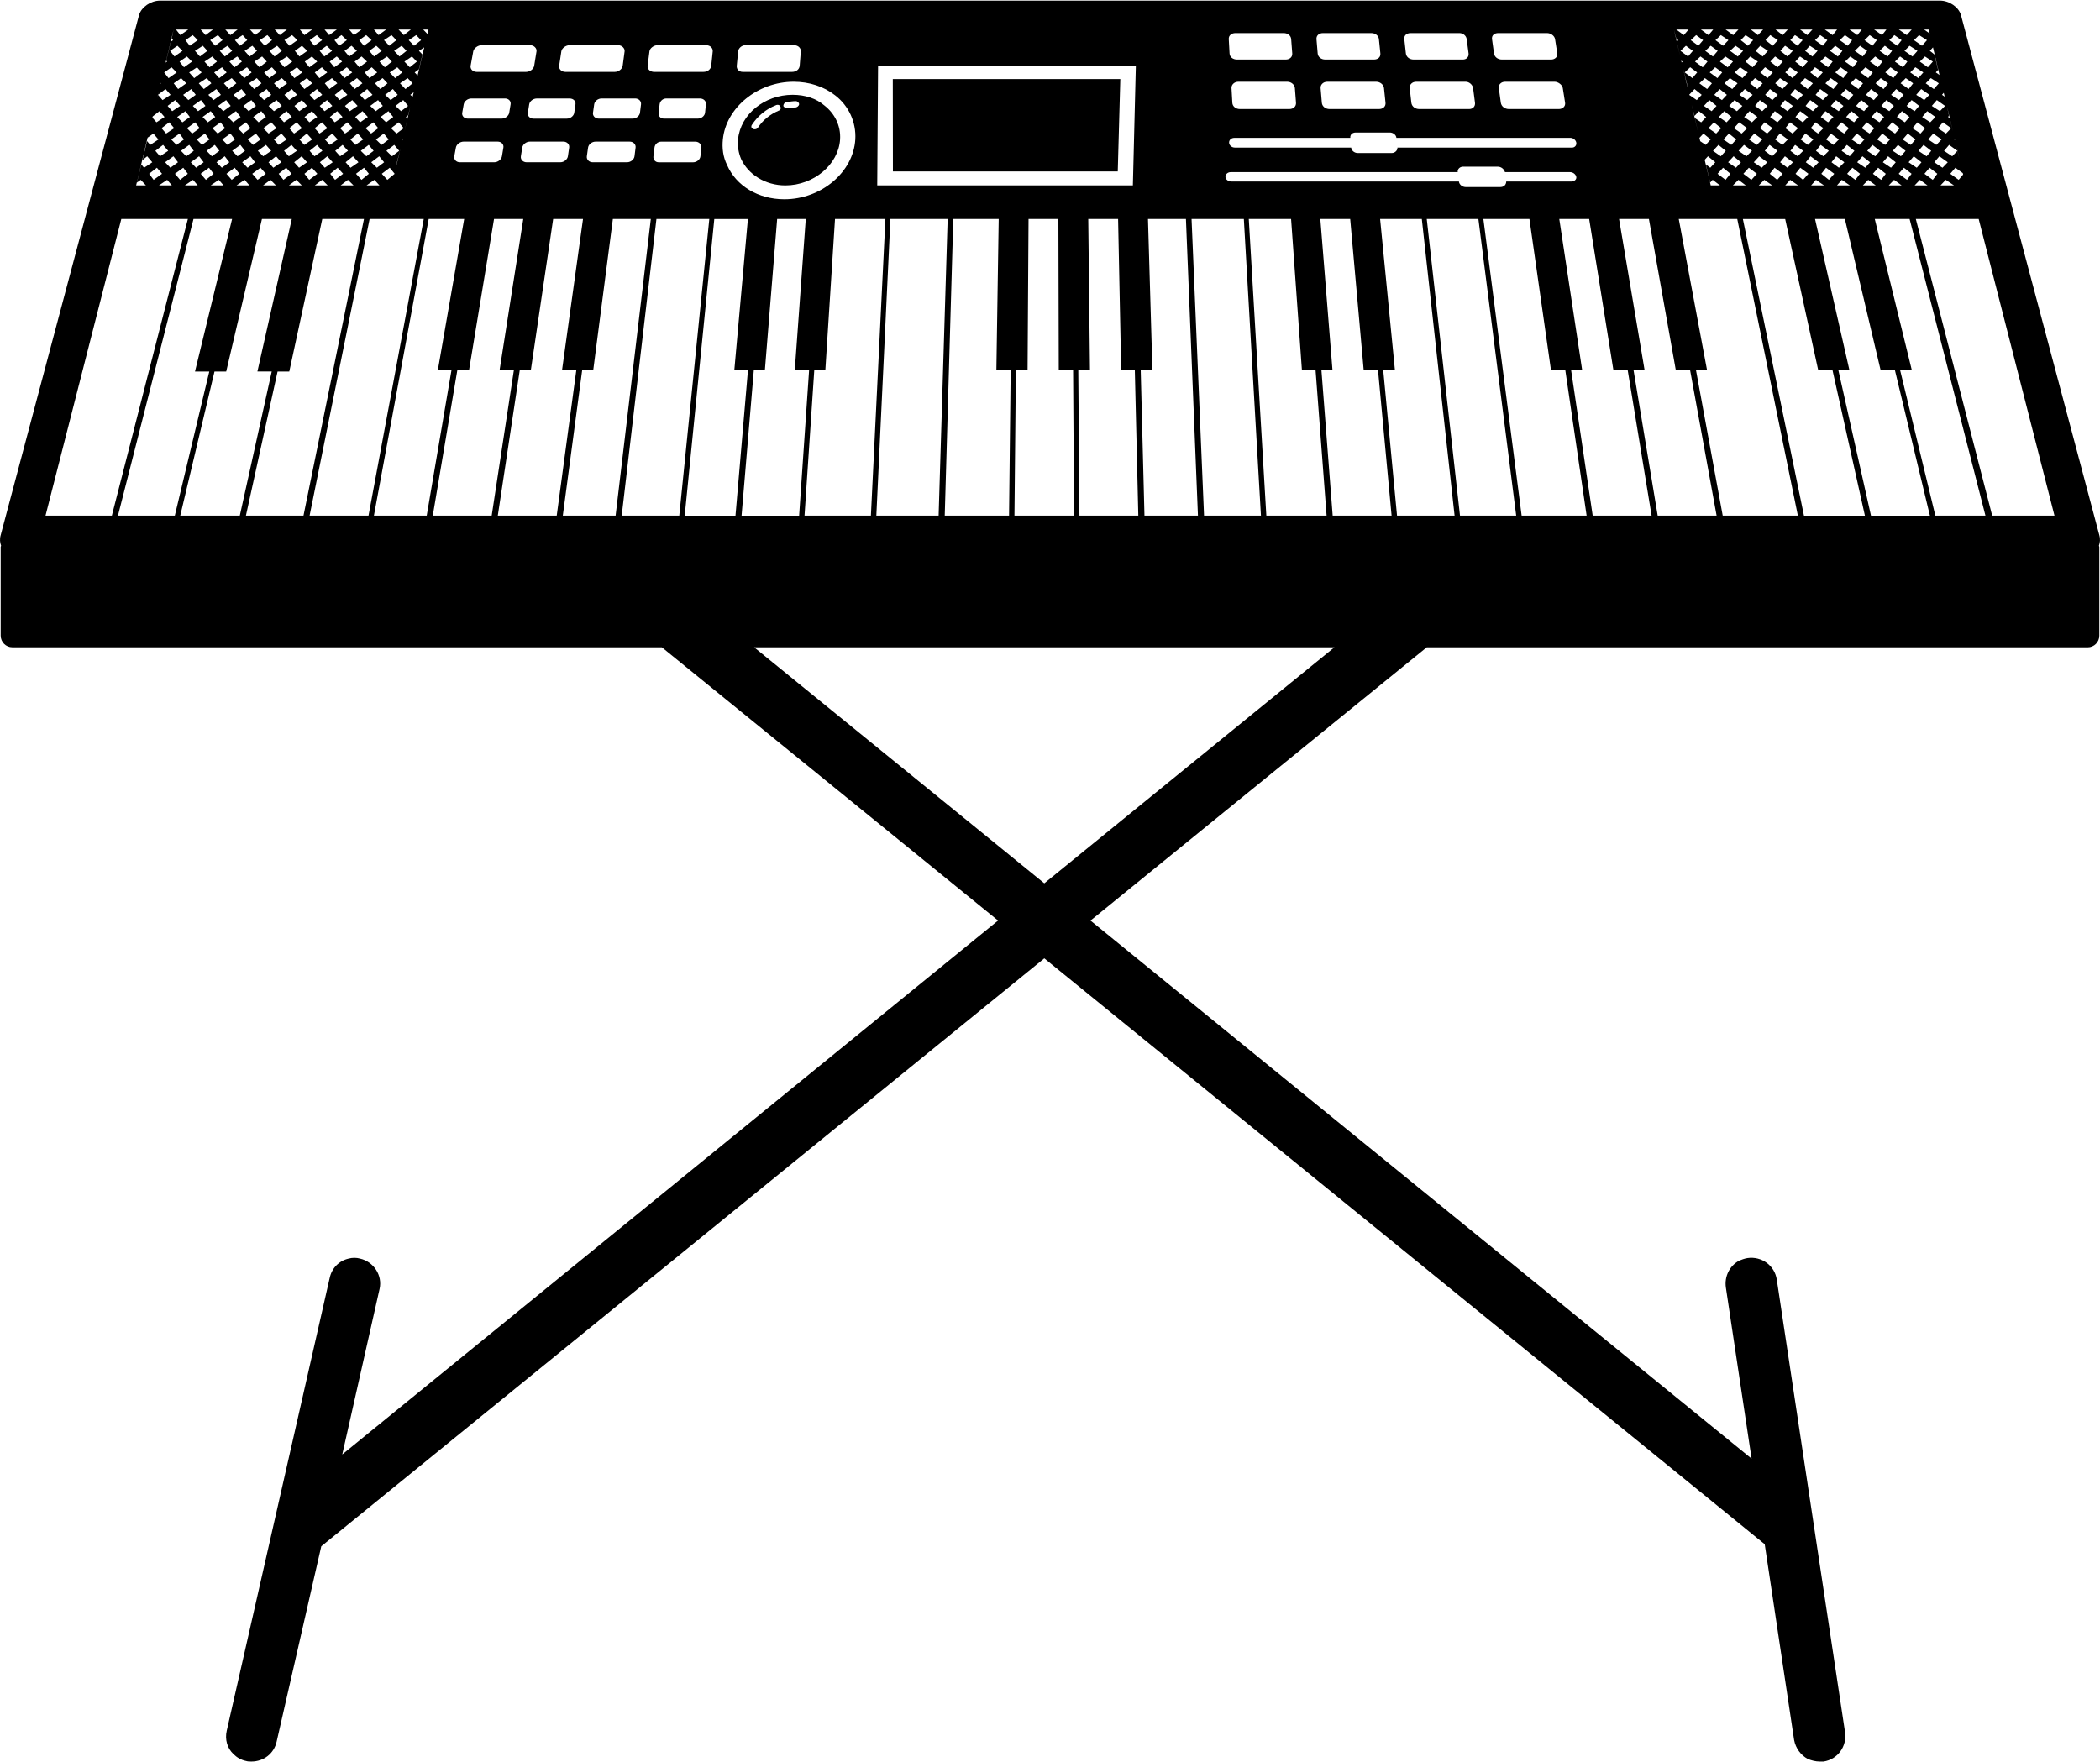 <?xml version="1.0" encoding="UTF-8"?><svg xmlns="http://www.w3.org/2000/svg" xmlns:xlink="http://www.w3.org/1999/xlink" height="47.0" preserveAspectRatio="xMidYMid meet" version="1.0" viewBox="4.0 8.5 56.0 47.0" width="56.0" zoomAndPan="magnify"><g id="change1_1"><path d="M59.982,22.773L56.292,8.9c-0.061-0.212-0.312-0.384-0.561-0.384H8.269c-0.248,0-0.499,0.172-0.561,0.384l-3.69,13.873 c-0.031,0.107-0.018,0.2,0.011,0.283c-0.001,0.01-0.011,0.016-0.011,0.027v2.371c0,0.171,0.14,0.31,0.31,0.31h17.321l8.966,7.288 l-17.488,14.24l0.994-4.411c0.084-0.364-0.154-0.728-0.518-0.812c-0.098-0.028-0.21-0.028-0.308,0 c-0.252,0.056-0.448,0.252-0.504,0.518l-2.744,12.07c-0.056,0.238,0.014,0.476,0.182,0.63c0.084,0.084,0.196,0.154,0.336,0.182 c0.042,0.014,0.098,0.014,0.14,0.014c0.322,0,0.602-0.21,0.672-0.532l1.19-5.209l19.281-15.682l19.211,15.626l0.784,5.223 c0.042,0.224,0.182,0.406,0.364,0.504c0.098,0.042,0.21,0.07,0.322,0.07h0.098c0.378-0.056,0.63-0.406,0.574-0.784l-1.82-12.07 c-0.056-0.378-0.406-0.63-0.784-0.574c-0.084,0.014-0.154,0.042-0.224,0.07c-0.252,0.14-0.392,0.42-0.35,0.714l0.686,4.565 L33.08,33.053l8.966-7.288h17.626c0.171,0,0.31-0.14,0.31-0.31v-2.371c0-0.011-0.01-0.017-0.011-0.027 C60,22.973,60.013,22.881,59.982,22.773z M8.984,10.006l0.137,0.137l-0.215,0.151l-0.118-0.151L8.984,10.006z M8.653,10.006 l-0.117-0.15L8.731,9.72l0.136,0.136L8.653,10.006z M15.172,9.856l0.141-0.093l-0.177,0.751l-0.078-0.082l0.112-0.083l0.094-0.398 L15.172,9.856z M14.812,10.875l-0.145-0.153l0.203-0.139l0.132,0.139L14.812,10.875z M15.032,10.961l-0.028,0.119l-0.063-0.051 L15.032,10.961z M14.824,11.62l0.057-0.042l0.059-0.227l-0.155,0.659l0.079-0.347L14.824,11.62z M14.753,11.169l0.129,0.155 l-0.188,0.141l-0.148-0.141L14.753,11.169z M14.575,12.062l-0.149-0.143l0.209-0.157l0.13,0.157L14.575,12.062z M14.742,12.193 l-0.012,0.053l-0.024-0.026L14.742,12.193z M9.465,12.062l0.121,0.158l-0.199,0.144L9.246,12.22L9.465,12.062z M9.125,12.062 l-0.14-0.143l0.219-0.157l0.12,0.157L9.125,12.062z M9.402,11.62l0.217-0.156L9.74,11.62l-0.198,0.142L9.402,11.62z M9.728,12.364 l0.122,0.159l-0.199,0.145l-0.142-0.145L9.728,12.364z M9.805,12.062l-0.141-0.143l0.217-0.157l0.122,0.157L9.805,12.062z M10.144,12.062l0.122,0.158l-0.198,0.144L9.926,12.22L10.144,12.062z M14.235,12.062l0.13,0.158l-0.191,0.144l-0.149-0.144 L14.235,12.062z M14.148,11.62l0.209-0.156l0.129,0.156l-0.19,0.142L14.148,11.62z M13.896,12.062l-0.148-0.143l0.21-0.157 l0.129,0.157L13.896,12.062z M13.963,12.523l-0.193,0.145l-0.149-0.145l0.212-0.159L13.963,12.523z M13.603,11.762l-0.131-0.142 l0.194-0.156l0.144,0.156L13.603,11.762z M13.54,12.062l0.145,0.158l-0.209,0.144l-0.132-0.144L13.54,12.062z M13.201,12.062 l-0.131-0.143l0.195-0.157l0.144,0.157L13.201,12.062z M13.28,12.523l-0.21,0.145l-0.131-0.145l0.197-0.159L13.28,12.523z M12.927,11.762l-0.13-0.142l0.195-0.156l0.143,0.156L12.927,11.762z M12.861,12.062l0.144,0.158l-0.21,0.144l-0.13-0.144 L12.861,12.062z M12.521,12.062l-0.13-0.143l0.196-0.157l0.143,0.157L12.521,12.062z M12.597,12.523l-0.211,0.145l-0.13-0.145 l0.198-0.159L12.597,12.523z M12.25,11.762l-0.129-0.142l0.196-0.156l0.142,0.156L12.25,11.762z M12.182,12.062l0.143,0.158 l-0.211,0.144l-0.129-0.144L12.182,12.062z M11.842,12.062l-0.129-0.143l0.198-0.157l0.141,0.157L11.842,12.062z M11.915,12.523 l-0.212,0.145l-0.129-0.145l0.199-0.159L11.915,12.523z M11.573,11.762l-0.128-0.142l0.197-0.156l0.14,0.156L11.573,11.762z M11.503,12.062l0.141,0.158l-0.212,0.144l-0.128-0.144L11.503,12.062z M11.163,12.062l-0.144-0.143l0.215-0.157l0.14,0.157 L11.163,12.062z M11.232,12.523l-0.213,0.145l-0.144-0.145l0.217-0.159L11.232,12.523z M10.896,11.762l-0.143-0.142l0.215-0.156 l0.123,0.156L10.896,11.762z M10.823,12.062l0.124,0.158l-0.197,0.144l-0.143-0.144L10.823,12.062z M10.484,12.062l-0.142-0.143 l0.216-0.157l0.123,0.157L10.484,12.062z M10.219,11.762l-0.142-0.142l0.216-0.156l0.122,0.156L10.219,11.762z M10.409,12.364 l0.124,0.159l-0.198,0.145l-0.143-0.145L10.409,12.364z M10.677,12.668l0.124,0.16l-0.198,0.146l-0.144-0.146L10.677,12.668z M10.946,12.974l0.142,0.161l-0.219,0.162l-0.142-0.162L10.946,12.974z M11.213,13.297l0.146,0.148h-0.345L11.213,13.297z M11.289,12.974l-0.129-0.146l0.201-0.16l0.142,0.16L11.289,12.974z M11.632,12.974l0.143,0.161l-0.217,0.162l-0.126-0.162 L11.632,12.974z M11.902,13.297l0.147,0.148h-0.345L11.902,13.297z M11.975,12.974l-0.13-0.146l0.199-0.16l0.143,0.16 L11.975,12.974z M12.318,12.974l0.144,0.161l-0.216,0.162l-0.128-0.162L12.318,12.974z M12.591,13.297l0.148,0.148h-0.345 L12.591,13.297z M12.661,12.974l-0.131-0.146l0.198-0.16l0.144,0.16L12.661,12.974z M13.004,12.974l0.146,0.161l-0.215,0.162 l-0.129-0.162L13.004,12.974z M13.279,13.297l0.149,0.148h-0.345L13.279,13.297z M13.348,12.974l-0.132-0.146l0.197-0.16 l0.146,0.16L13.348,12.974z M13.707,12.974l0.13,0.161l-0.197,0.162l-0.147-0.162L13.707,12.974z M13.985,13.297l0.134,0.148 h-0.345L13.985,13.297z M14.05,12.974l-0.15-0.146l0.212-0.16l0.131,0.16L14.05,12.974z M14.393,12.974l0.128,0.157l-0.002,0.009 l-0.19,0.157l-0.148-0.162L14.393,12.974z M14.454,12.668l-0.15-0.145l0.21-0.159l0.131,0.159L14.454,12.668z M14.586,12.828 l0.096-0.381l-0.133,0.563L14.586,12.828z M14.417,11.169l-0.147-0.14l0.207-0.154l0.129,0.154L14.417,11.169z M14.142,10.875 l-0.143-0.153l0.204-0.139l0.131,0.139L14.142,10.875z M14.081,11.169l0.128,0.155l-0.19,0.141l-0.147-0.141L14.081,11.169z M13.729,11.169l-0.13-0.14l0.192-0.154l0.143,0.154L13.729,11.169z M13.456,10.875l-0.126-0.153l0.189-0.139l0.145,0.139 L13.456,10.875z M13.393,11.169l0.143,0.155l-0.207,0.141l-0.13-0.141L13.393,11.169z M13.057,11.169l-0.129-0.14l0.193-0.154 l0.142,0.154L13.057,11.169z M12.786,10.875l-0.125-0.153l0.19-0.139l0.144,0.139L12.786,10.875z M12.72,11.169l0.142,0.155 l-0.208,0.141l-0.129-0.141L12.72,11.169z M12.384,11.169l-0.128-0.14l0.195-0.154l0.141,0.154L12.384,11.169z M12.116,10.875 l-0.124-0.153l0.191-0.139l0.143,0.139L12.116,10.875z M12.048,11.169l0.141,0.155l-0.209,0.141l-0.128-0.141L12.048,11.169z M11.712,11.169l-0.127-0.14l0.196-0.154l0.14,0.154L11.712,11.169z M11.446,10.875l-0.139-0.153l0.208-0.139l0.142,0.139 L11.446,10.875z M11.376,11.169l0.139,0.155l-0.21,0.141l-0.143-0.141L11.376,11.169z M11.04,11.169l-0.142-0.14l0.213-0.154 l0.123,0.154L11.04,11.169z M10.776,10.875l-0.137-0.153l0.209-0.139l0.125,0.139L10.776,10.875z M10.704,11.169l0.122,0.155 l-0.195,0.141l-0.142-0.141L10.704,11.169z M10.368,11.169l-0.141-0.14l0.214-0.154l0.121,0.154L10.368,11.169z M10.106,10.875 L9.97,10.722l0.21-0.139l0.124,0.139L10.106,10.875z M10.031,11.169l0.121,0.155l-0.196,0.141l-0.141-0.141L10.031,11.169z M9.695,11.169l-0.14-0.14l0.215-0.154l0.12,0.154L9.695,11.169z M9.436,10.875l-0.135-0.153l0.212-0.139l0.123,0.139L9.436,10.875 z M9.359,11.169l0.12,0.155l-0.197,0.141l-0.14-0.141L9.359,11.169z M9.023,11.169l-0.139-0.14l0.217-0.154l0.119,0.154 L9.023,11.169z M8.944,11.465l0.119,0.156l-0.199,0.142L8.726,11.62L8.944,11.465z M8.786,12.062l0.12,0.158l-0.2,0.144 l-0.14-0.144L8.786,12.062z M9.046,12.364l0.121,0.159l-0.2,0.145l-0.141-0.145L9.046,12.364z M9.309,12.668l0.122,0.16 L9.23,12.974l-0.142-0.146L9.309,12.668z M9.573,12.974l0.123,0.161l-0.205,0.162l-0.139-0.162L9.573,12.974z M9.835,13.297 l0.127,0.148H9.618L9.835,13.297z M9.916,12.974l-0.143-0.146l0.22-0.16l0.123,0.16L9.916,12.974z M10.259,12.974l0.124,0.161 l-0.204,0.162l-0.14-0.162L10.259,12.974z M10.524,13.297l0.128,0.148h-0.345L10.524,13.297z M10.985,14.341h0.796l-0.917,4.068 h0.382l-0.851,3.843H8.807l0.913-3.843h0.312L10.985,14.341z M11.402,18.409h0.312l0.88-4.068h1.112l-1.613,7.911h-1.535 L11.402,18.409z M13.856,14.341h1.444l-1.473,7.911h-1.571L13.856,14.341z M14.928,10.294l-0.144-0.151l0.201-0.137l0.131,0.137 L14.928,10.294z M14.653,10.006l-0.143-0.15l0.201-0.136l0.13,0.136L14.653,10.006z M14.595,10.294l0.131,0.138l-0.19,0.152 l-0.144-0.152L14.595,10.294z M14.262,10.294l-0.143-0.151l0.202-0.137l0.13,0.137L14.262,10.294z M13.974,10.006l-0.126-0.15 l0.186-0.136l0.145,0.136L13.974,10.006z M13.914,10.294l0.145,0.138l-0.207,0.152l-0.126-0.152L13.914,10.294z M13.581,10.294 l-0.126-0.151l0.188-0.137l0.145,0.137L13.581,10.294z M13.311,10.006l-0.125-0.15l0.188-0.136l0.144,0.136L13.311,10.006z M13.248,10.294l0.144,0.138l-0.208,0.152l-0.126-0.152L13.248,10.294z M12.915,10.294l-0.124-0.151l0.189-0.137l0.143,0.137 L12.915,10.294z M12.648,10.006l-0.124-0.15l0.188-0.136l0.143,0.136L12.648,10.006z M12.583,10.294l0.143,0.138l-0.209,0.152 l-0.124-0.152L12.583,10.294z M12.25,10.294l-0.123-0.151l0.19-0.137l0.142,0.137L12.25,10.294z M11.985,10.006l-0.122-0.15 l0.189-0.136l0.142,0.136L11.985,10.006z M11.917,10.294l0.142,0.138l-0.21,0.152l-0.123-0.152L11.917,10.294z M11.584,10.294 l-0.138-0.151l0.207-0.137l0.141,0.137L11.584,10.294z M11.321,10.006l-0.137-0.15l0.206-0.136l0.125,0.136L11.321,10.006z M11.252,10.294l0.125,0.138l-0.196,0.152l-0.138-0.152L11.252,10.294z M10.919,10.294l-0.137-0.151l0.208-0.137l0.125,0.137 L10.919,10.294z M10.658,10.006l-0.136-0.15L10.73,9.72l0.124,0.136L10.658,10.006z M10.586,10.294l0.124,0.138l-0.197,0.152 l-0.137-0.152L10.586,10.294z M10.254,10.294l-0.136-0.151l0.209-0.137l0.123,0.137L10.254,10.294z M9.995,10.006L9.86,9.856 l0.208-0.136l0.123,0.136L9.995,10.006z M9.921,10.294l0.123,0.138l-0.198,0.152l-0.135-0.152L9.921,10.294z M9.588,10.294 l-0.135-0.151l0.21-0.137l0.122,0.137L9.588,10.294z M9.332,10.006l-0.133-0.15L9.408,9.72l0.122,0.136L9.332,10.006z M9.255,10.294l0.122,0.138l-0.199,0.152l-0.134-0.152L9.255,10.294z M8.829,10.583l0.138,0.139L8.75,10.875l-0.118-0.153 L8.829,10.583z M8.671,11.169l0.135,0.155l-0.214,0.141l-0.122-0.141L8.671,11.169z M8.511,11.762l0.135,0.157L8.43,12.062 l-0.123-0.143L8.511,11.762z M8.349,12.364l0.136,0.159l-0.218,0.145l-0.124-0.145L8.349,12.364z M8.184,12.974l0.137,0.161 l-0.224,0.162l-0.12-0.162L8.184,12.974z M8.458,13.297l0.125,0.148H8.238L8.458,13.297z M8.544,12.974l-0.141-0.146l0.222-0.16 l0.121,0.16L8.544,12.974z M8.887,12.974l0.122,0.161l-0.206,0.162l-0.138-0.162L8.887,12.974z M9.147,13.297l0.126,0.148H8.928 L9.147,13.297z M10.189,14.341L9.2,18.409h0.381l-0.919,3.843H7.146l2.014-7.911H10.189z M19.819,18.376l0.524-4.035h1.012 l-0.939,7.911h-1.408l0.516-3.876H19.819z M19.649,12.668l0.033-0.232c0.012-0.087,0.103-0.159,0.201-0.159h0.908 c0.097,0,0.169,0.072,0.158,0.159l-0.029,0.232c-0.011,0.087-0.102,0.16-0.2,0.16h-0.913 C19.708,12.828,19.637,12.755,19.649,12.668z M21.633,12.278h0.908c0.097,0,0.171,0.072,0.162,0.159l-0.025,0.232 c-0.009,0.087-0.099,0.16-0.196,0.16h-0.913c-0.098,0-0.154-0.073-0.144-0.16l0.028-0.232 C21.462,12.35,21.536,12.278,21.633,12.278z M21.563,11.507l0.027-0.226c0.01-0.084,0.083-0.155,0.179-0.155h0.896 c0.096,0,0.169,0.07,0.16,0.155l-0.024,0.226c-0.009,0.085-0.097,0.156-0.194,0.156h-0.901 C21.609,11.663,21.553,11.592,21.563,11.507z M21.505,14.341h1.41l-0.801,7.911h-1.535L21.505,14.341z M18.987,18.376h0.381 l-0.522,3.876h-1.571l0.585-3.876h0.295l0.596-4.035h0.796L18.987,18.376z M19.144,12.668c-0.013,0.087-0.105,0.16-0.203,0.16 h-0.897c-0.098,0-0.168-0.073-0.154-0.16l0.037-0.232c0.014-0.087,0.106-0.159,0.204-0.159h0.892c0.097,0,0.168,0.072,0.155,0.159 L19.144,12.668z M17.954,14.341l-0.632,4.035h0.381l-0.591,3.876h-1.571l0.654-3.876h0.312l0.667-4.035H17.954z M25.577,18.36 l-0.267,3.893h-1.535l0.328-3.893h0.295l0.326-4.019h0.763l-0.292,4.019H25.577z M30.951,18.376l-0.043,3.876h-1.715l0.228-7.911 h1.211l-0.062,4.035H30.951z M29.03,22.252h-1.661l0.375-7.911h1.527L29.03,22.252z M27.224,22.252h-1.77l0.261-3.893h0.295 l0.257-4.019h1.344L27.224,22.252z M31.052,22.252l0.038-3.876h0.312l0.026-4.035h0.796l0.01,4.035h0.382l0.025,3.876H31.052z M44.432,22.252h-1.499l-0.886-7.911h1.377L44.432,22.252z M43.557,14.341h1.228l0.575,4.035h0.382l0.568,3.876h-1.733 L43.557,14.341z M42.789,22.252h-1.535l-0.369-3.893h0.312l-0.394-4.019h1.112L42.789,22.252z M41.109,22.252h-1.571l-0.301-3.893 h0.295l-0.323-4.019h0.796l0.359,4.019h0.382L41.109,22.252z M39.376,22.252h-1.607l-0.468-7.911h1.128l0.288,4.019h0.364 L39.376,22.252z M48.767,14.341h1.56l1.616,7.911h-2.004l-0.712-3.876h0.295L48.767,14.341z M55.775,12.22l-0.139,0.144 l-0.217-0.144l0.136-0.158L55.775,12.22z M55.677,11.919l0.135-0.157l0.22,0.157l-0.139,0.143L55.677,11.919z M55.8,12.974 l-0.219-0.146l0.136-0.16l0.223,0.16L55.8,12.974z M56.107,13.445h-0.361l0.141-0.148L56.107,13.445z M49.293,12.067l-0.182-0.772 l0.076,0.297l0.119-0.127l0.192,0.156l-0.133,0.142l-0.168-0.114L49.293,12.067z M49.897,11.919l-0.132,0.143l-0.207-0.143 l0.146-0.157L49.897,11.919z M49.836,11.62l0.145-0.156l0.193,0.156l-0.132,0.142L49.836,11.62z M49.826,12.364l0.195,0.159 l-0.133,0.145l-0.208-0.145L49.826,12.364z M49.959,12.22l0.146-0.158l0.195,0.158l-0.132,0.144L49.959,12.22z M50.236,11.919 l0.145-0.157l0.211,0.157l-0.147,0.143L50.236,11.919z M54.738,12.22l0.137-0.158l0.203,0.158l-0.124,0.144L54.738,12.22z M54.816,12.523l-0.125,0.145l-0.216-0.145l0.138-0.159L54.816,12.523z M54.796,11.762l-0.214-0.142l0.136-0.156l0.202,0.156 L54.796,11.762z M54.66,11.919l-0.125,0.143l-0.214-0.143l0.137-0.157L54.66,11.919z M54.398,12.22l-0.125,0.144l-0.215-0.144 l0.138-0.158L54.398,12.22z M54.134,12.523l-0.126,0.145l-0.215-0.145l0.139-0.159L54.134,12.523z M54.119,11.762l-0.213-0.142 l0.137-0.156l0.2,0.156L54.119,11.762z M53.982,11.919l-0.126,0.143l-0.213-0.143l0.138-0.157L53.982,11.919z M53.717,12.22 l-0.127,0.144l-0.214-0.144l0.139-0.158L53.717,12.22z M53.451,12.523l-0.127,0.145l-0.214-0.145l0.14-0.159L53.451,12.523z M53.442,11.762L53.23,11.62l0.139-0.156l0.199,0.156L53.442,11.762z M53.303,11.919l-0.127,0.143l-0.212-0.143l0.14-0.157 L53.303,11.919z M53.037,12.22l-0.144,0.144l-0.196-0.144l0.124-0.158L53.037,12.22z M52.768,12.523l-0.145,0.145l-0.197-0.145 l0.125-0.159L52.768,12.523z M52.749,11.762l-0.195-0.142l0.124-0.156l0.214,0.156L52.749,11.762z M52.625,11.919l-0.144,0.143 l-0.195-0.143l0.125-0.157L52.625,11.919z M52.356,12.22l-0.145,0.144l-0.195-0.144l0.126-0.158L52.356,12.22z M52.085,12.523 l-0.146,0.145l-0.195-0.145l0.126-0.159L52.085,12.523z M52.073,11.762l-0.194-0.142l0.125-0.156l0.213,0.156L52.073,11.762z M51.947,11.919l-0.145,0.143l-0.194-0.143l0.126-0.157L51.947,11.919z M51.676,12.22l-0.146,0.144l-0.194-0.144l0.127-0.158 L51.676,12.22z M51.402,12.523l-0.147,0.145l-0.194-0.145l0.128-0.159L51.402,12.523z M51.396,11.762l-0.193-0.142l0.126-0.156 l0.212,0.156L51.396,11.762z M51.269,11.919l-0.146,0.143l-0.193-0.143l0.127-0.157L51.269,11.919z M50.995,12.22l-0.147,0.144 l-0.209-0.144l0.144-0.158L50.995,12.22z M50.719,11.762l-0.208-0.142l0.144-0.156l0.21,0.156L50.719,11.762z M50.507,12.364 l0.212,0.159l-0.148,0.145l-0.209-0.145L50.507,12.364z M50.636,12.974l0.214,0.161l-0.146,0.162l-0.214-0.162L50.636,12.974z M50.768,12.828l0.145-0.16l0.214,0.16l-0.148,0.146L50.768,12.828z M51.049,13.297l0.212,0.148H50.9L51.049,13.297z M51.194,13.135l0.128-0.161l0.215,0.161l-0.145,0.162L51.194,13.135z M51.47,12.828l0.128-0.16l0.215,0.16l-0.147,0.146 L51.47,12.828z M51.737,13.297l0.214,0.148h-0.345L51.737,13.297z M51.881,13.135l0.127-0.161l0.217,0.161l-0.143,0.162 L51.881,13.135z M52.155,12.828l0.126-0.16l0.216,0.16l-0.146,0.146L52.155,12.828z M52.426,13.297l0.215,0.148h-0.345 L52.426,13.297z M52.569,13.135l0.126-0.161l0.218,0.161l-0.142,0.162L52.569,13.135z M52.84,12.828l0.125-0.16l0.218,0.16 l-0.145,0.146L52.84,12.828z M53.115,13.297l0.216,0.148h-0.345L53.115,13.297z M53.257,13.135l0.141-0.161l0.203,0.161 l-0.125,0.162L53.257,13.135z M53.525,12.828l0.14-0.16l0.203,0.16l-0.127,0.146L53.525,12.828z M53.82,13.297l0.201,0.148h-0.345 L53.82,13.297z M53.944,13.135l0.14-0.161l0.204,0.161l-0.123,0.162L53.944,13.135z M54.21,12.828l0.139-0.16l0.204,0.16 l-0.126,0.146L54.21,12.828z M54.509,13.297l0.202,0.148h-0.345L54.509,13.297z M54.632,13.135l0.139-0.161l0.205,0.161 l-0.122,0.162L54.632,13.135z M54.896,12.828l0.138-0.16l0.205,0.16l-0.125,0.146L54.896,12.828z M55.158,12.523l0.137-0.159 l0.205,0.159l-0.124,0.145L55.158,12.523z M55.214,12.062l-0.216-0.143l0.136-0.157l0.203,0.157L55.214,12.062z M55.056,11.465 l-0.214-0.141l0.135-0.155l0.201,0.155L55.056,11.465z M54.899,10.875l-0.216-0.153l0.138-0.139l0.196,0.139L54.899,10.875z M54.764,11.029l-0.123,0.14l-0.212-0.14l0.136-0.154L54.764,11.029z M54.505,11.324l-0.124,0.141l-0.213-0.141l0.136-0.155 L54.505,11.324z M54.229,10.875l-0.215-0.153l0.139-0.139l0.195,0.139L54.229,10.875z M54.093,11.029l-0.124,0.14l-0.211-0.14 l0.137-0.154L54.093,11.029z M53.832,11.324l-0.125,0.141l-0.212-0.141l0.138-0.155L53.832,11.324z M53.559,10.875l-0.213-0.153 l0.14-0.139l0.194,0.139L53.559,10.875z M53.422,11.029l-0.125,0.14l-0.21-0.14l0.138-0.154L53.422,11.029z M53.158,11.324 l-0.126,0.141l-0.21-0.141l0.139-0.155L53.158,11.324z M52.889,10.875l-0.212-0.153l0.142-0.139l0.193,0.139L52.889,10.875z M52.751,11.029l-0.142,0.14l-0.193-0.14l0.123-0.154L52.751,11.029z M52.485,11.324l-0.143,0.141l-0.193-0.141l0.124-0.155 L52.485,11.324z M52.203,10.875l-0.195-0.153l0.127-0.139l0.208,0.139L52.203,10.875z M52.079,11.029l-0.143,0.14l-0.192-0.14 l0.124-0.154L52.079,11.029z M51.811,11.324l-0.145,0.141l-0.192-0.141l0.125-0.155L51.811,11.324z M51.533,10.875l-0.194-0.153 l0.128-0.139l0.207,0.139L51.533,10.875z M51.408,11.029l-0.145,0.14l-0.191-0.14l0.126-0.154L51.408,11.029z M51.138,11.324 l-0.145,0.141l-0.191-0.141l0.126-0.155L51.138,11.324z M50.863,10.875l-0.193-0.153l0.129-0.139l0.205,0.139L50.863,10.875z M50.737,11.029l-0.146,0.14l-0.206-0.14l0.143-0.154L50.737,11.029z M50.464,11.324l-0.147,0.141l-0.206-0.141l0.144-0.155 L50.464,11.324z M50.193,10.875l-0.208-0.153l0.146-0.139l0.204,0.139L50.193,10.875z M50.05,11.029l-0.131,0.14l-0.205-0.14 l0.144-0.154L50.05,11.029z M49.775,11.324l-0.132,0.141l-0.205-0.141l0.145-0.155L49.775,11.324z M49.523,10.875l-0.206-0.153 l0.147-0.139l0.187,0.139L49.523,10.875z M49.379,11.029l-0.132,0.14l-0.198-0.136l-0.002-0.008l0.141-0.15L49.379,11.029z M49.425,12.062l0.193,0.158l-0.133,0.144l-0.145-0.098l-0.021-0.09L49.425,12.062z M49.546,12.668l0.195,0.16l-0.134,0.146 l-0.115-0.088l0.112,0.484l0.067-0.074l0.194,0.148h-0.246l-0.161-0.681L49.546,12.668z M49.802,13.135l0.147-0.161l0.196,0.161 l-0.131,0.162L49.802,13.135z M50.083,12.828l0.146-0.16l0.196,0.16l-0.133,0.146L50.083,12.828z M50.36,13.297l0.195,0.148H50.21 L50.36,13.297z M51.605,14.341l0.878,4.019h0.381l0.867,3.893h-1.625l-1.629-7.911H51.605z M53.02,18.36h0.295l-0.914-4.019h0.796 l0.95,4.019h0.381l0.936,3.893h-1.571L53.02,18.36z M54.667,18.36h0.312l-0.985-4.019h0.929l2.022,7.911h-1.336L54.667,18.36z M55.198,13.297l0.203,0.148h-0.345L55.198,13.297z M55.319,13.135l0.137-0.161l0.206,0.161l-0.121,0.162L55.319,13.135z M55.473,11.762l-0.215-0.142l0.135-0.156l0.219,0.156L55.473,11.762z M55.313,11.169l-0.214-0.14l0.134-0.154l0.217,0.154 L55.313,11.169z M55.352,10.722l0.137-0.139l0.213,0.139l-0.133,0.153L55.352,10.722z M55.41,10.294l-0.215-0.151l0.137-0.137 l0.211,0.137L55.41,10.294z M55.289,10.431l-0.134,0.152l-0.216-0.152l0.137-0.138L55.289,10.431z M55,10.006l-0.214-0.15 l0.137-0.136l0.21,0.136L55,10.006z M54.863,10.143l-0.118,0.151l-0.214-0.151l0.138-0.137L54.863,10.143z M54.607,10.431 l-0.119,0.152l-0.214-0.152l0.139-0.138L54.607,10.431z M54.337,10.006l-0.213-0.15l0.138-0.136l0.193,0.136L54.337,10.006z M54.198,10.143l-0.119,0.151l-0.213-0.151l0.139-0.137L54.198,10.143z M53.94,10.431l-0.12,0.152l-0.213-0.152l0.14-0.138 L53.94,10.431z M53.673,10.006l-0.212-0.15l0.139-0.136l0.192,0.136L53.673,10.006z M53.534,10.143l-0.121,0.151l-0.212-0.151 l0.14-0.137L53.534,10.143z M53.274,10.431l-0.121,0.152l-0.212-0.152l0.141-0.138L53.274,10.431z M53.01,10.006l-0.21-0.15 l0.14-0.136l0.191,0.136L53.01,10.006z M52.87,10.143l-0.122,0.151l-0.21-0.151l0.141-0.137L52.87,10.143z M52.607,10.431 l-0.138,0.152l-0.195-0.152l0.126-0.138L52.607,10.431z M52.331,10.006l-0.193-0.15l0.125-0.136l0.206,0.136L52.331,10.006z M52.206,10.143l-0.139,0.151l-0.194-0.151L52,10.006L52.206,10.143z M51.94,10.431l-0.139,0.152l-0.194-0.152l0.127-0.138 L51.94,10.431z M51.668,10.006l-0.192-0.15l0.126-0.136l0.205,0.136L51.668,10.006z M51.541,10.143l-0.14,0.151l-0.192-0.151 l0.127-0.137L51.541,10.143z M51.274,10.431l-0.141,0.152l-0.193-0.152l0.128-0.138L51.274,10.431z M51.005,10.006l-0.191-0.15 l0.127-0.136l0.204,0.136L51.005,10.006z M50.877,10.143l-0.141,0.151l-0.191-0.151l0.128-0.137L50.877,10.143z M50.607,10.431 l-0.142,0.152l-0.207-0.152l0.145-0.138L50.607,10.431z M50.341,10.006l-0.206-0.15L50.28,9.72l0.203,0.136L50.341,10.006z M50.213,10.143l-0.142,0.151l-0.206-0.151l0.145-0.137L50.213,10.143z M49.925,10.431l-0.127,0.152l-0.206-0.152l0.146-0.138 L49.925,10.431z M49.678,10.006l-0.204-0.15l0.145-0.136l0.186,0.136L49.678,10.006z M49.533,10.143l-0.127,0.151L49.2,10.143 l0.146-0.137L49.533,10.143z M49.258,10.431l-0.128,0.152l-0.205-0.152l0.147-0.138L49.258,10.431z M49.019,10.904l-0.133-0.562 l0.097,0.38L49.019,10.904z M49.015,10.006l-0.203-0.15l0.146-0.136l0.185,0.136L49.015,10.006z M48.868,10.143l-0.024,0.025 l-0.012-0.051L48.868,10.143z M58.786,22.252h-1.661l-2.036-7.911h1.676L58.786,22.252z M56.341,13.117l0.009,0.038l-0.119,0.142 l-0.224-0.162l0.136-0.161L56.341,13.117z M56.126,12.208l0.006,0.024l-0.017-0.012L56.126,12.208z M56.198,12.523l-0.027-0.125 l0.08,0.338L56.198,12.523l-0.139,0.145l-0.218-0.145l0.135-0.159L56.198,12.523z M56.077,12.003l-0.087-0.354l-0.04-0.028 l0.021-0.042l-0.048-0.227L56.077,12.003z M55.833,10.975l0.025,0.103l-0.071-0.05L55.833,10.975z M55.868,11.324l-0.138,0.141 l-0.215-0.141l0.134-0.155L55.868,11.324z M55.546,9.763L55.72,10.5l-0.098-0.069l0.06-0.069l-0.098-0.411l-0.121-0.095 L55.546,9.763z M55.433,9.288l0.025,0.104l-0.15-0.104H55.433z M55.176,9.436l0.21,0.135L55.253,9.72L55.04,9.571L55.176,9.436z M54.979,9.288l-0.132,0.148l-0.212-0.148H54.979z M54.517,9.436l0.193,0.135L54.592,9.72L54.38,9.571L54.517,9.436z M54.305,9.288 l-0.118,0.148l-0.211-0.148H54.305z M53.858,9.436l0.192,0.135L53.931,9.72L53.72,9.571L53.858,9.436z M53.648,9.288l-0.119,0.148 l-0.21-0.148H53.648z M53.199,9.436l0.191,0.135L53.27,9.72l-0.21-0.149L53.199,9.436z M52.99,9.288l-0.12,0.148l-0.209-0.148 H52.99z M52.54,9.436l0.19,0.135L52.609,9.72L52.4,9.571L52.54,9.436z M52.332,9.288l-0.137,0.148l-0.192-0.148H52.332z M51.866,9.436l0.204,0.135L51.933,9.72L51.74,9.571L51.866,9.436z M51.675,9.288l-0.138,0.148l-0.191-0.148H51.675z M51.207,9.436 l0.203,0.135L51.271,9.72l-0.191-0.149L51.207,9.436z M51.017,9.288l-0.139,0.148l-0.19-0.148H51.017z M50.548,9.436l0.202,0.135 L50.61,9.72l-0.19-0.149L50.548,9.436z M50.359,9.288l-0.14,0.148l-0.204-0.148H50.359z M49.89,9.436l0.201,0.135L49.95,9.72 l-0.204-0.149L49.89,9.436z M49.686,9.288L49.56,9.436l-0.203-0.148H49.686z M49.231,9.436l0.185,0.135L49.289,9.72l-0.203-0.149 L49.231,9.436z M49.028,9.288l-0.127,0.148L48.7,9.288H49.028z M48.7,9.53l0.055,0.041l-0.039,0.041l0.085,0.371l-0.164-0.695 L48.7,9.53z M47.971,14.341l0.718,4.035h0.381l0.706,3.876h-1.571l-0.643-3.876h0.295l-0.682-4.035H47.971z M47.025,18.376h0.381 l0.637,3.876h-1.571l-0.575-3.876h0.295l-0.611-4.035h0.797L47.025,18.376z M45.674,10.847l0.062,0.392 c0.016,0.099-0.069,0.169-0.166,0.169h-1.332c-0.112,0-0.202-0.071-0.216-0.169l-0.054-0.392c-0.012-0.083,0.056-0.167,0.168-0.167 h1.321C45.552,10.68,45.661,10.764,45.674,10.847z M43.953,9.382h1.301c0.094,0,0.199,0.067,0.214,0.162l0.06,0.38 c0.015,0.096-0.069,0.164-0.164,0.164h-1.312c-0.111,0-0.199-0.068-0.212-0.164l-0.053-0.38 C43.774,9.449,43.843,9.382,43.953,9.382z M43.282,10.847l0.051,0.392c0.013,0.099-0.058,0.169-0.154,0.169h-1.332 c-0.112,0-0.2-0.071-0.211-0.169l-0.044-0.392c-0.009-0.083,0.061-0.167,0.172-0.167h1.321 C43.181,10.68,43.271,10.764,43.282,10.847z M41.617,9.382h1.301c0.094,0,0.181,0.067,0.194,0.162l0.05,0.38 c0.012,0.096-0.058,0.164-0.152,0.164h-1.312c-0.111,0-0.197-0.068-0.208-0.164l-0.042-0.38 C41.436,9.449,41.507,9.382,41.617,9.382z M41.238,12.177h4.647c0.065,0,0.139,0.058,0.15,0.129c0.012,0.072-0.044,0.13-0.109,0.13 h-4.661c0.008,0.072-0.066,0.145-0.147,0.145h-0.911c-0.098,0-0.169-0.072-0.176-0.145h-3.102c-0.081,0-0.149-0.058-0.153-0.13 c-0.004-0.072,0.058-0.129,0.139-0.129h3.093c-0.008-0.086,0.052-0.143,0.149-0.143h0.905 C41.142,12.034,41.229,12.091,41.238,12.177z M40.906,10.847l0.041,0.392c0.01,0.099-0.063,0.169-0.175,0.169h-1.316 c-0.112,0-0.199-0.071-0.207-0.169l-0.033-0.392c-0.007-0.083,0.066-0.167,0.177-0.167h1.305 C40.81,10.68,40.898,10.764,40.906,10.847z M39.281,9.382h1.285c0.11,0,0.195,0.067,0.205,0.162l0.039,0.38 c0.01,0.096-0.062,0.164-0.173,0.164h-1.296c-0.111,0-0.195-0.068-0.203-0.164l-0.032-0.38C39.099,9.449,39.172,9.382,39.281,9.382 z M38.53,10.847l0.03,0.392c0.007,0.099-0.067,0.169-0.18,0.169h-1.316c-0.112,0-0.197-0.071-0.202-0.169l-0.022-0.392 c-0.005-0.083,0.07-0.167,0.182-0.167h1.305C38.438,10.68,38.524,10.764,38.53,10.847z M36.946,9.382h1.285 c0.11,0,0.193,0.067,0.2,0.162l0.029,0.38c0.007,0.096-0.067,0.164-0.177,0.164h-1.296c-0.111,0-0.194-0.068-0.199-0.164 l-0.021-0.38C36.761,9.449,36.836,9.382,36.946,9.382z M36.819,13.091h6.054c-0.011-0.088,0.064-0.146,0.145-0.146h0.915 c0.098,0,0.171,0.059,0.2,0.146h1.734c0.082,0,0.157,0.059,0.168,0.132c0.009,0.059-0.047,0.118-0.129,0.118h-1.739 c-0.004,0.089-0.062,0.148-0.161,0.148h-0.92c-0.082,0-0.172-0.059-0.182-0.148h-6.071c-0.082,0-0.151-0.059-0.154-0.118 C36.674,13.15,36.737,13.091,36.819,13.091z M37.169,14.341l0.456,7.911h-1.517l-0.333-7.911H37.169z M34.613,14.341h1.012 l0.32,7.911h-1.426l-0.1-3.876h0.312L34.613,14.341z M32.785,22.252l-0.031-3.876h0.312l-0.046-4.035h0.796l0.082,4.035h0.364 l0.093,3.876H32.785z M27.415,10.266h6.874l-0.079,3.179h-6.817L27.415,10.266z M23.684,9.869c0.008-0.082,0.095-0.163,0.189-0.163 h1.306c0.11,0,0.182,0.082,0.176,0.163l-0.03,0.383c-0.008,0.096-0.092,0.165-0.203,0.165h-1.317c-0.095,0-0.168-0.069-0.158-0.165 L23.684,9.869z M25.164,10.68c0.414,0,0.803,0.125,1.106,0.362c0.366,0.281,0.565,0.72,0.538,1.177 c-0.052,0.871-0.903,1.596-1.893,1.596c-0.693,0-1.286-0.356-1.527-0.915c-0.109-0.219-0.135-0.45-0.112-0.681 C23.361,11.366,24.209,10.68,25.164,10.68z M23.944,14.341l-0.361,4.019h0.364l-0.334,3.893h-1.354l0.789-7.911H23.944z M21.319,9.869c0.01-0.082,0.115-0.163,0.209-0.163h1.306c0.11,0,0.18,0.082,0.172,0.163l-0.04,0.383 c-0.01,0.096-0.097,0.165-0.208,0.165H21.44c-0.095,0-0.182-0.069-0.17-0.165L21.319,9.869z M21.094,11.281l-0.028,0.226 c-0.011,0.085-0.1,0.156-0.197,0.156h-0.901c-0.097,0-0.167-0.071-0.155-0.156l0.032-0.226c0.012-0.084,0.102-0.155,0.198-0.155 h0.896C21.033,11.127,21.104,11.197,21.094,11.281z M18.969,9.869c0.012-0.082,0.119-0.163,0.214-0.163h1.306 c0.094,0,0.178,0.082,0.167,0.163l-0.051,0.383c-0.013,0.096-0.117,0.165-0.212,0.165h-1.317c-0.095,0-0.18-0.069-0.165-0.165 L18.969,9.869z M19.193,11.127c0.096,0,0.166,0.07,0.153,0.155l-0.033,0.226c-0.012,0.085-0.103,0.156-0.2,0.156h-0.885 c-0.097,0-0.166-0.071-0.152-0.156l0.036-0.226c0.014-0.084,0.105-0.155,0.201-0.155H19.193z M16.62,9.869 c0.015-0.082,0.124-0.163,0.218-0.163h1.306c0.094,0,0.176,0.082,0.163,0.163l-0.062,0.383c-0.015,0.096-0.122,0.165-0.217,0.165 h-1.317c-0.095,0-0.178-0.069-0.161-0.165L16.62,9.869z M16.366,11.281c0.015-0.084,0.108-0.155,0.204-0.155h0.896 c0.096,0,0.164,0.07,0.15,0.155l-0.037,0.226c-0.014,0.085-0.106,0.156-0.203,0.156h-0.901c-0.097,0-0.164-0.071-0.149-0.156 L16.366,11.281z M16.157,12.436c0.016-0.087,0.11-0.159,0.207-0.159h0.908c0.097,0,0.166,0.072,0.152,0.159l-0.039,0.232 c-0.014,0.087-0.108,0.16-0.206,0.16h-0.914c-0.098,0-0.166-0.073-0.151-0.16L16.157,12.436z M16.378,14.341l-0.703,4.035h0.364 l-0.66,3.876h-1.408l1.461-7.911H16.378z M15.426,9.288l-0.028,0.117l-0.113-0.117H15.426z M15.229,9.571L15.042,9.72l-0.143-0.149 l0.2-0.135L15.229,9.571z M14.956,9.288l-0.187,0.148l-0.142-0.148H14.956z M14.569,9.571L14.381,9.72l-0.142-0.149l0.201-0.135 L14.569,9.571z M14.298,9.288l-0.203,0.148l-0.125-0.148H14.298z M13.909,9.571L13.704,9.72l-0.125-0.149l0.186-0.135L13.909,9.571 z M13.641,9.288l-0.205,0.148l-0.124-0.148H13.641z M13.249,9.571L13.043,9.72l-0.124-0.149l0.187-0.135L13.249,9.571z M12.983,9.288l-0.206,0.148l-0.123-0.148H12.983z M12.589,9.571L12.382,9.72l-0.123-0.149l0.188-0.135L12.589,9.571z M12.325,9.288l-0.207,0.148l-0.122-0.148H12.325z M11.93,9.571L11.721,9.72l-0.137-0.149l0.205-0.135L11.93,9.571z M11.652,9.288 L11.46,9.436l-0.136-0.148H11.652z M11.254,9.571L11.06,9.72l-0.136-0.149l0.206-0.135L11.254,9.571z M10.994,9.288l-0.194,0.148 l-0.135-0.148H10.994z M10.594,9.571L10.399,9.72l-0.135-0.149l0.207-0.135L10.594,9.571z M10.337,9.288l-0.195,0.148l-0.134-0.148 H10.337z M9.934,9.571L9.738,9.72L9.604,9.571l0.208-0.135L9.934,9.571z M9.679,9.288L9.483,9.436L9.35,9.288H9.679z M9.274,9.571 L9.061,9.72L8.944,9.571l0.194-0.135L9.274,9.571z M9.021,9.288L8.809,9.436L8.693,9.288H9.021z M8.63,9.288L8.579,9.53 l0.036,0.041L8.556,9.611l-0.123,0.504l0.024,0.027L8.418,10.17l-0.013,0.052L8.63,9.288z M8.574,10.294l0.137,0.138l-0.216,0.152 l-0.117-0.152L8.574,10.294z M8.288,10.711l0.01,0.011l-0.015,0.011L8.288,10.711z M8.236,10.924l-0.023,0.105l0.202-0.154 l0.134,0.154l-0.214,0.14l-0.121-0.14l-0.016,0.059L8.236,10.924z M8.073,11.604l0.181-0.14l0.134,0.156l-0.216,0.142l-0.108-0.125 L8.073,11.604z M7.936,12.172l0.154-0.11l0.135,0.158l-0.218,0.144l-0.086-0.101L7.799,12.77l0.126-0.102l0.136,0.16l-0.219,0.146 l-0.074-0.088L7.65,13.371l0.102-0.074l0.14,0.148H7.63L7.936,12.172z M7.235,14.341H9.01l-2.027,7.911H5.214L7.235,14.341z M31.848,32.059l-7.737-6.294h15.473L31.848,32.059z" fill="inherit"/><path d="M27.811 13.073L33.807 13.073 33.875 10.609 27.808 10.609z" fill="inherit"/><path d="M24.944,13.445c0.756,0,1.416-0.558,1.458-1.225c0.024-0.372-0.148-0.699-0.423-0.911 c-0.211-0.183-0.508-0.281-0.843-0.281c-0.751,0-1.392,0.521-1.455,1.191c-0.018,0.187,0.015,0.361,0.081,0.521 C23.953,13.15,24.402,13.445,24.944,13.445z M24.977,11.225c0.081-0.014,0.162-0.028,0.242-0.028c0.048,0,0.093,0.042,0.09,0.084 c-0.003,0.042-0.055,0.085-0.103,0.085c-0.064,0-0.144,0-0.21,0.014c0,0,0,0-0.016,0c-0.048,0-0.078-0.028-0.092-0.056 C24.893,11.267,24.929,11.225,24.977,11.225z M24.681,11.31c0.051-0.028,0.113-0.014,0.126,0.028 c0.029,0.042,0.008,0.099-0.042,0.113c-0.233,0.099-0.424,0.255-0.554,0.454c-0.019,0.029-0.052,0.043-0.085,0.043 c-0.016,0-0.032,0-0.047-0.014c-0.047-0.014-0.058-0.071-0.022-0.114C24.207,11.592,24.432,11.408,24.681,11.31z" fill="inherit"/></g></svg>